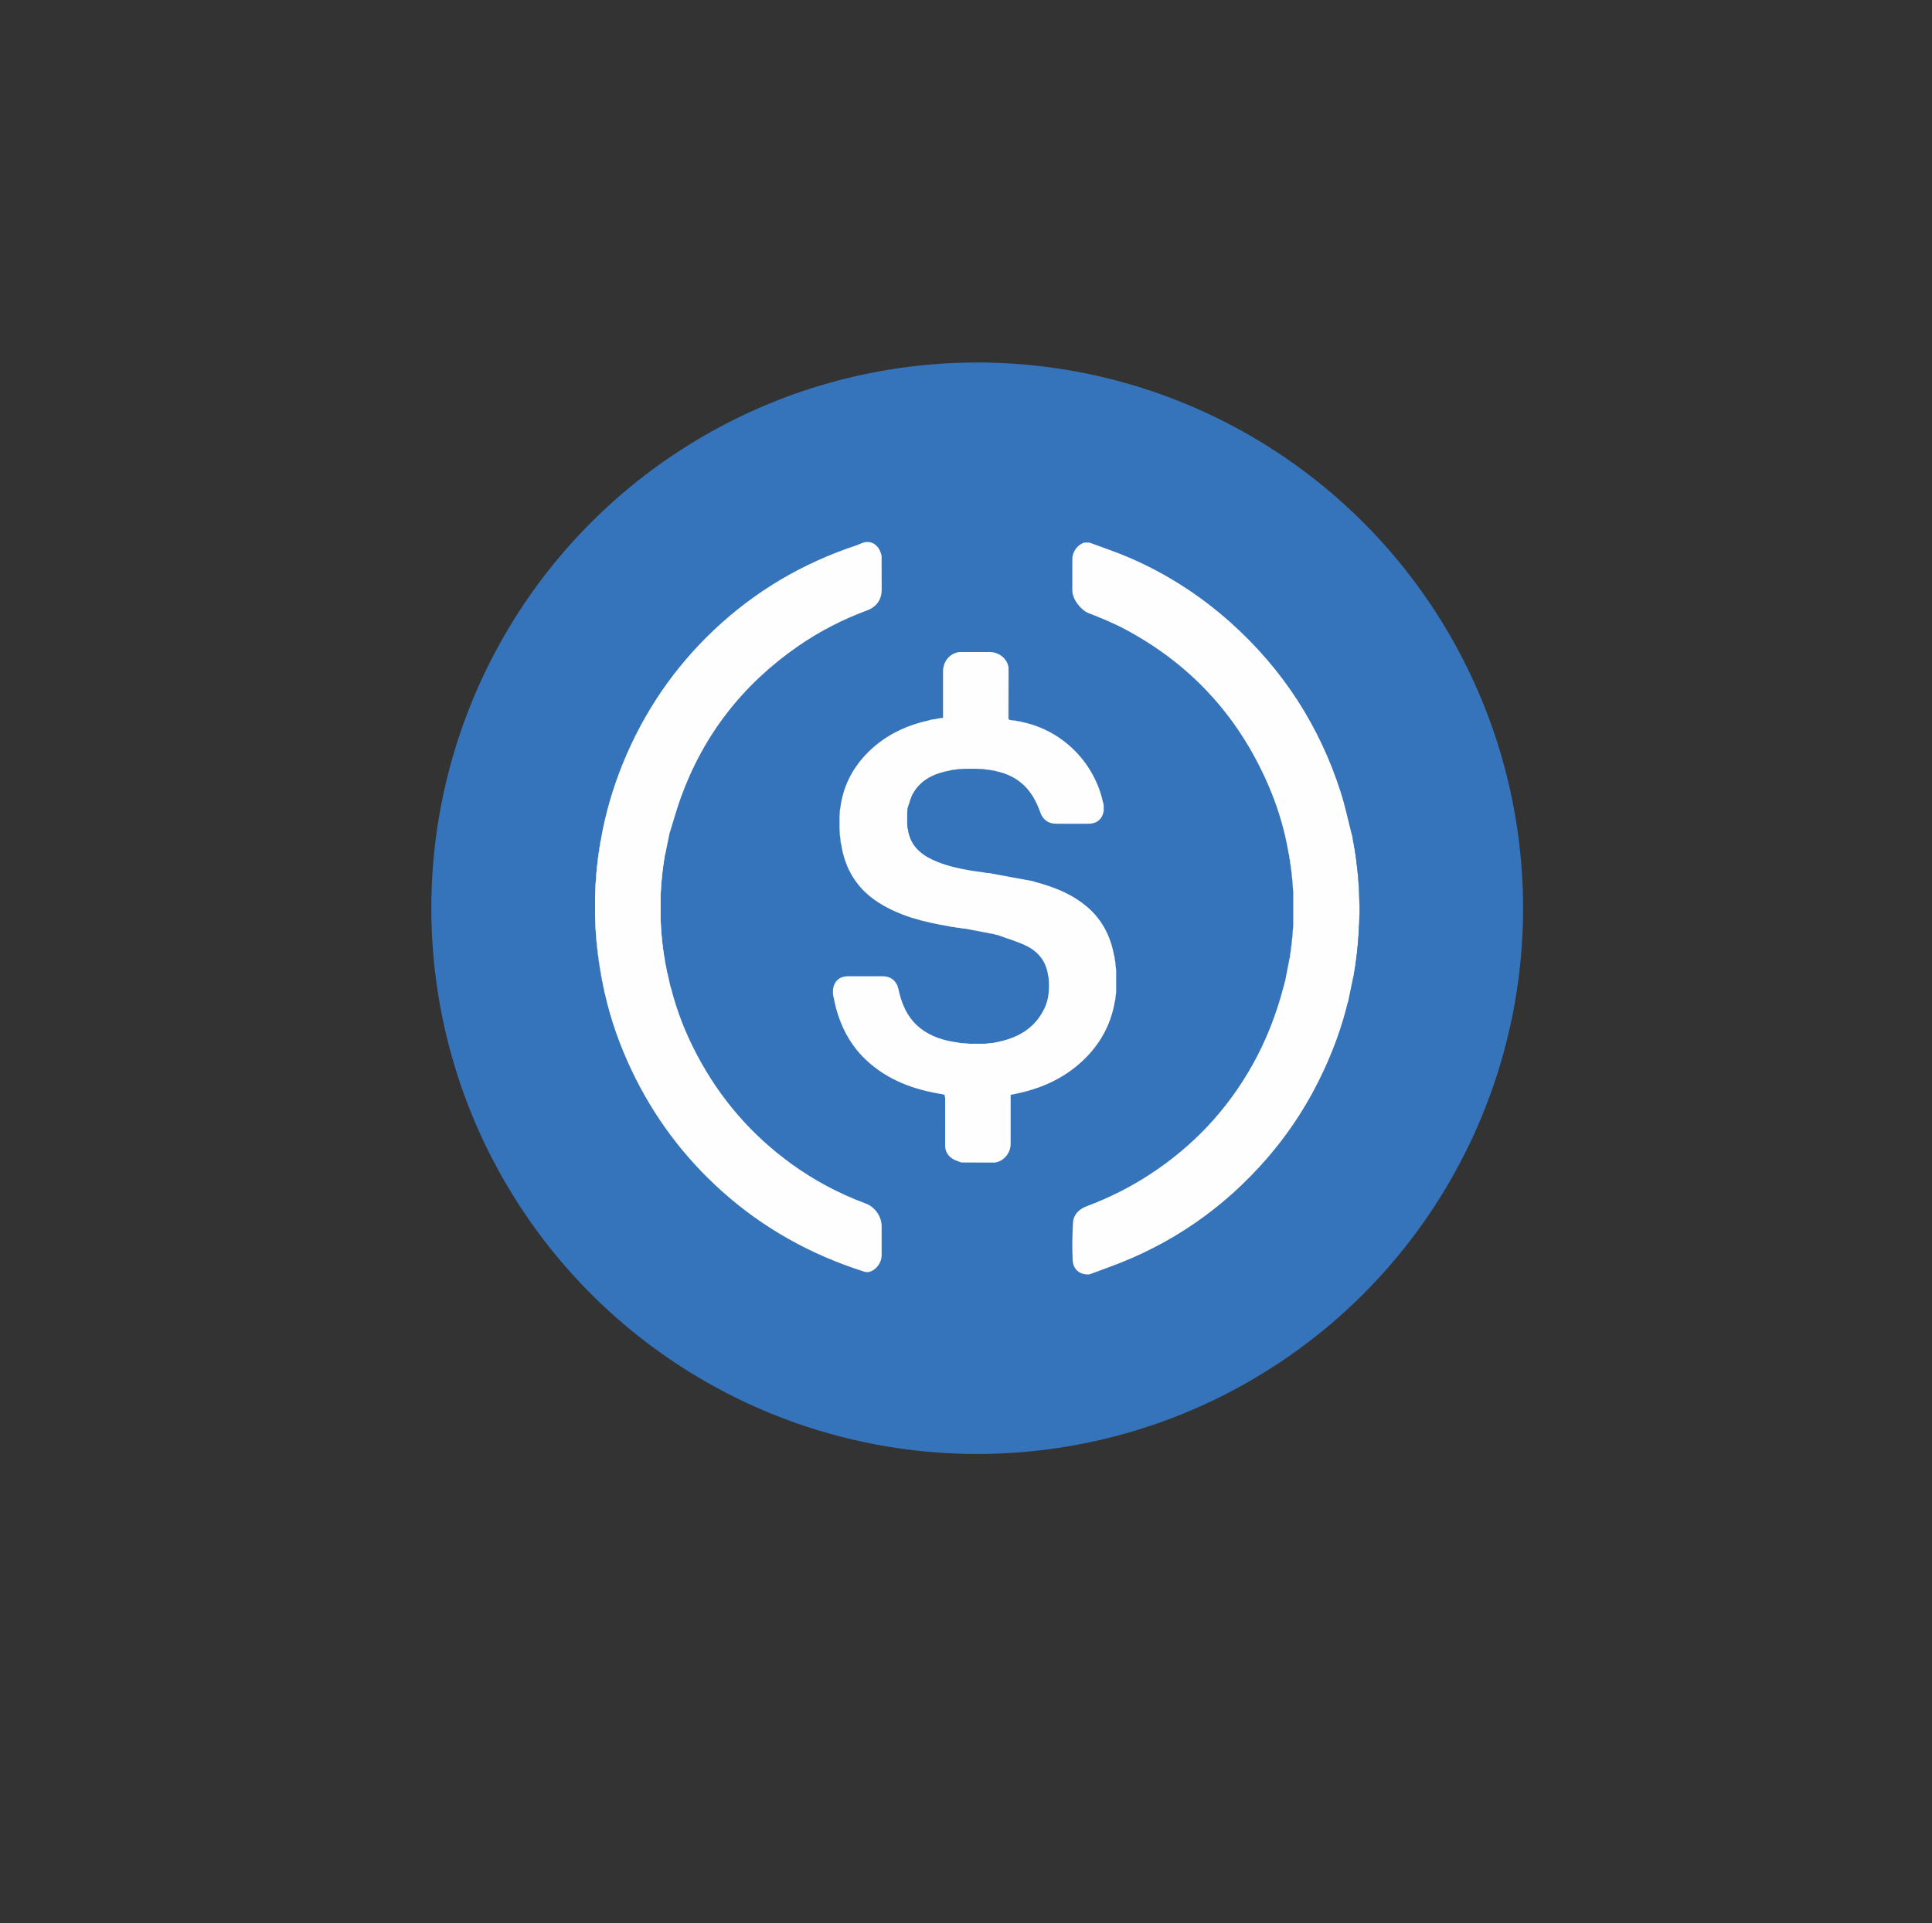 <?xml version="1.0" encoding="UTF-8"?>
<svg id="Layer_1" data-name="Layer 1" xmlns="http://www.w3.org/2000/svg" viewBox="0 0 563.88 561.51">
  <rect x="0" y="0" width="563.88" height="561.51" fill="#333333" stroke="none"/>
  <defs>
    <style>
      .cls-1 {
        fill: #807f7f;
      }

      .cls-2 {
        fill: #3574ba;
      }

      .cls-3 {
        fill: #fefefe;
      }
    </style>
  </defs>
  <circle class="cls-2" cx="285.21" cy="265.15" r="159.32"/>
  <g>
    <path class="cls-3" d="m283.51,304.71h3.95c.41-.05.82-.11,1.23-.16.37-.03.75-.06,1.12-.08.25-.05.51-.11.76-.16,6.2-1.16,11.31-3.88,14.21-9.81,1.41-2.87,1.51-5.93,1.28-9.03-.06-.25-.11-.5-.17-.75-.54-4.01-2.82-6.85-6.32-8.58-2.49-1.23-5.21-1.99-7.83-2.96-.17-.06-.34-.12-.51-.19l-.43-.05c-.17-.06-.34-.12-.51-.18-2.58-.49-5.15-.99-7.73-1.48-.25-.05-.51-.1-.76-.15-.37-.03-.75-.06-1.12-.09-.18-.04-.36-.09-.54-.13-.37-.04-.74-.07-1.11-.11-.18-.05-.35-.1-.53-.14-.3-.02-.6-.05-.89-.07-.18-.05-.35-.1-.53-.15-7.3-1.22-14.44-2.95-20.77-7.01-6.23-4-9.72-9.77-10.81-17.04-.05-.18-.1-.35-.15-.53-.03-.37-.05-.75-.08-1.12-.05-.33-.11-.66-.16-.99-.03-.69-.05-1.38-.08-2.07,0-1.04,0-2.08,0-3.12.03-.69.06-1.37.09-2.06.04-.18.09-.36.13-.54.74-6.06,3.3-11.29,7.47-15.69,5.05-5.33,11.36-8.43,18.47-9.99.17-.05.35-.11.52-.16.61-.1,1.23-.2,1.84-.29.25-.06.5-.12.75-.18.27-.02.54-.05.94-.08,0-.43,0-.85,0-1.28,0-4.11,0-8.22,0-12.33,0-2.57,1.64-4.8,3.96-5.45.25-.05.51-.1.76-.15,2.98,0,5.96-.02,8.94,0,2.72.02,5.03,1.92,5.44,4.41-.01,4.95-.03,9.91-.03,14.86,0,.16.15.31.23.47.06.04.12.06.19.07.18.04.36.08.54.12.37.03.75.06,1.12.08.18.05.35.1.53.15.29.04.58.07.87.11.18.05.35.1.53.16,11.72,2.42,21.02,11.74,23.58,23.32.05.17.11.35.16.52.03.22.05.43.08.65,0,.49,0,.99,0,1.48-.38,2.28-1.96,3.69-4.27,3.72-3.26.03-6.51.03-9.77,0-2.1-.02-3.73-1.21-4.44-3.2-1.22-3.44-2.89-6.57-5.82-8.9-2.09-1.66-4.47-2.68-7.07-3.22-.17-.05-.35-.11-.52-.16-.22-.02-.44-.04-.66-.07-.18-.05-.35-.1-.53-.15-.37-.03-.74-.06-1.12-.1-.26-.05-.51-.1-.77-.15-.84-.03-1.69-.06-2.53-.09-.88,0-1.77,0-2.65,0l-2.3.09c-.33.06-.66.11-.99.17-.3.03-.59.05-.89.08-.18.05-.35.1-.53.15-4.48.82-8.43,2.57-10.81,6.71-.68,1.18-.98,2.59-1.45,3.89-.05.17-.1.35-.16.52-.03.45-.06.9-.09,1.36,0,.96,0,1.92,0,2.88.03.45.06.9.08,1.36.05.18.09.36.14.53.62,4.29,3.28,6.94,7.01,8.73,3.59,1.72,7.44,2.55,11.32,3.24,1.19.21,2.4.34,3.6.51.25.05.51.1.76.15.37.03.75.06,1.12.08.25.05.5.11.76.16,3.99.73,7.97,1.47,11.96,2.2.1.04.2.09.3.13,5.73,1.51,11.19,3.61,15.73,7.59,4.22,3.7,6.59,8.42,7.59,13.89.05.17.11.35.16.52.03.29.06.59.09.88.05.25.11.51.16.76.02.38.05.75.07,1.13.05.33.1.67.15,1,0,2.26,0,4.51,0,6.77-.05.25-.1.51-.15.76-.03.37-.06.75-.09,1.12-.05.18-.1.35-.14.53-1.16,6.87-4.37,12.64-9.43,17.38-5.61,5.26-12.37,8.21-19.84,9.68-.34.07-.69.14-1.15.24v1.14c0,4.39.01,8.79,0,13.18,0,2.39-1.59,4.57-3.76,5.25-.25.06-.49.13-.74.19-3.28,0-6.57,0-9.85-.01-.17-.06-.34-.12-.51-.18-.65-.26-1.34-.45-1.93-.81-1.5-.91-2.34-2.21-2.33-4.05.03-4.55.02-9.1,0-13.64,0-.36-.12-.72-.19-1.08-.17-.05-.35-.11-.52-.16-8.37-1.31-16.08-4.11-22.37-10.02-4.56-4.29-7.35-9.63-8.9-15.65-.2-.79-.34-1.6-.51-2.4-.06-.25-.12-.49-.19-.74-.02-.22-.04-.45-.05-.67,0-.25-.01-.5-.02-.76.18-2.67,1.8-4.21,4.48-4.22,3.33,0,6.67,0,10,0,2.44,0,4.12,1.37,4.65,3.78.75,3.43,1.91,6.66,4.26,9.37,2.7,3.11,6.22,4.76,10.14,5.68.99.23,2,.35,3,.52.25.05.51.1.76.15.53.03,1.06.06,1.59.09.49.05.98.1,1.47.15Z"/>
    <path class="cls-3" d="m396.58,270.15c-.03.92-.05,1.85-.08,2.77-.05.41-.1.82-.15,1.23-.02.53-.05,1.07-.07,1.6l-.16.99c-.02.45-.05.91-.07,1.36-.05.25-.1.51-.16.76-.03.37-.05.75-.08,1.12-.05.25-.1.51-.16.76-.02.3-.05.6-.07.89-.05.25-.11.5-.16.76-.03.29-.06.59-.09.88-.05.18-.1.35-.14.53-.03.29-.06.59-.09.88-.05.18-.1.35-.14.53-.5,2.41-1,4.83-1.5,7.24-.04.1-.09.2-.13.3-1.61,6.65-3.91,13.07-6.76,19.28-4.34,9.47-9.89,18.18-16.71,26.06-12.67,14.65-28.12,25.3-46.34,31.9-1.72.62-3.43,1.26-5.14,1.9-.17.06-.34.12-.52.17-2.63.11-4.61-1.33-4.77-4.07-.22-3.63-.12-7.29.07-10.92.13-2.53,1.79-4.1,4.08-4.96,6.42-2.4,12.51-5.45,18.26-9.19,12.57-8.18,22.58-18.77,29.94-31.84,4.13-7.34,7.15-15.13,9.25-23.29.06-.17.12-.34.18-.51.02-.14.04-.29.05-.43.06-.17.12-.34.18-.51.42-2.18.84-4.36,1.26-6.54.05-.18.1-.35.14-.53l.07-.89c.05-.25.11-.5.16-.76.03-.37.06-.75.09-1.12.05-.25.1-.51.16-.76.03-.45.05-.91.08-1.36.05-.26.09-.51.14-.77.03-.61.06-1.22.09-1.83.05-.49.11-.98.16-1.46,0-3.36,0-6.72,0-10.08-.05-.49-.1-.98-.16-1.47-.03-.61-.06-1.22-.09-1.82l-.15-1c-.02-.38-.04-.75-.07-1.13-.06-.33-.12-.66-.18-.99-.02-.3-.04-.6-.06-.9-.06-.25-.11-.5-.17-.75-.02-.3-.04-.6-.07-.9-.06-.25-.12-.5-.18-.75-.02-.22-.04-.44-.05-.67-.06-.25-.12-.5-.18-.75-1.07-6.33-2.84-12.47-5.29-18.4-8.49-20.54-22.44-36.22-42.02-46.78-3.55-1.92-7.32-3.48-11.09-4.94-2.19-.85-4.73-4.04-4.72-6.62,0-3.1-.02-6.2.01-9.3.02-2.05,1.61-4.13,3.46-4.66.49,0,.98-.01,1.48-.02,3.83,1.43,7.72,2.72,11.47,4.32,10.93,4.69,20.84,11.05,29.71,18.97,15.28,13.65,26.05,30.26,32.26,49.78,1.25,3.93,2.09,7.99,3.12,11.99.05.17.11.35.16.52.11.69.22,1.37.33,2.06.05.18.1.35.15.53.02.22.04.44.06.66.06.25.12.5.18.75.03.3.05.59.08.89.05.18.1.35.15.53.02.3.04.6.07.9.06.33.12.65.18.98.02.3.04.6.05.9.06.33.12.66.18.99.02.38.04.75.07,1.13.05.33.1.67.16,1,.03.53.05,1.06.08,1.59.05.49.1.98.16,1.47.03.85.05,1.69.08,2.54.05,1.19.11,2.39.16,3.58,0,.77,0,1.53,0,2.3-.05,1.12-.11,2.23-.16,3.35Z"/>
    <path class="cls-3" d="m176.36,289.41c-.03-.21-.06-.43-.09-.64-.05-.17-.11-.35-.16-.52-.1-.54-.19-1.07-.29-1.61-.05-.17-.11-.35-.16-.52-.03-.29-.07-.58-.1-.87-.05-.18-.1-.35-.15-.53-.02-.22-.04-.44-.06-.66-.06-.25-.12-.5-.18-.75-.02-.22-.04-.44-.05-.67-.06-.25-.12-.5-.18-.75-.02-.22-.04-.45-.05-.67-.06-.25-.11-.5-.17-.75-.03-.37-.06-.75-.09-1.12-.05-.25-.11-.51-.16-.76-.03-.38-.05-.75-.08-1.13-.05-.26-.09-.51-.14-.77-.03-.45-.06-.9-.09-1.35-.05-.33-.1-.67-.15-1-.03-.61-.06-1.22-.09-1.82-.05-.49-.1-.98-.15-1.47-.03-1.16-.06-2.32-.09-3.47v-5.71c.03-1.16.06-2.32.08-3.48.05-.49.11-.98.16-1.46.02-.61.05-1.22.07-1.83.05-.33.11-.66.16-.99.02-.45.05-.91.07-1.36.05-.26.1-.51.15-.77.03-.45.07-.9.1-1.35.04-.18.08-.36.13-.54.03-.37.06-.74.1-1.12.05-.18.09-.36.14-.53.04-.37.07-.74.11-1.11.05-.18.1-.35.14-.53.03-.29.06-.59.09-.88.05-.18.1-.35.14-.53,1.32-7.76,3.51-15.27,6.48-22.56,6.09-14.92,14.96-27.96,26.69-39.02,11.99-11.3,25.86-19.45,41.5-24.61.81-.27,1.57-.73,2.4-.9,2.11-.43,4,.91,4.73,3.25.06.25.13.49.19.74,0,3.29.03,6.59.02,9.88-.01,2.87-1.5,5-4.22,6.01-7.2,2.67-13.98,6.16-20.28,10.53-16.02,11.13-27.49,25.8-34.13,44.17-1.18,3.25-2.08,6.6-3.12,9.91-.04.1-.09.2-.13.3-.42,2.1-.85,4.2-1.27,6.3-.05.17-.11.35-.16.52-.03.3-.05.59-.08.89-.05.18-.09.36-.14.53-.04.37-.07.74-.11,1.11-.04.18-.08.36-.13.54-.04.45-.07.9-.11,1.34-.04.18-.08.36-.13.54-.03.53-.07,1.06-.1,1.58l-.16,1-.08,2.07c-.05.49-.1.98-.15,1.47v7.95c.05.57.1,1.14.15,1.71.03.69.06,1.37.09,2.06.05.33.1.67.15,1,.03.45.05.9.08,1.36.06.33.12.66.17.98.02.3.04.6.05.9.06.25.11.5.17.75.02.3.04.6.07.89.06.25.11.5.17.75.1.69.2,1.38.3,2.07l.16.53c.1.61.21,1.22.31,1.83.05.17.11.35.16.52.27,1.23.55,2.46.82,3.69.04.1.09.2.13.31,1.74,6.92,4.34,13.52,7.68,19.81,6.71,12.67,15.85,23.25,27.46,31.67,6.71,4.87,13.97,8.71,21.73,11.6,2.72,1.01,4.64,3.79,4.64,6.69,0,2.83.01,5.65,0,8.48-.01,1.99-1.49,4.08-3.27,4.67-.18.05-.35.1-.53.16-.29,0-.59,0-.88,0-.18-.05-.35-.1-.53-.15-15.42-4.92-29.28-12.59-41.37-23.41-11.23-10.05-20.04-21.9-26.48-35.51-3.39-7.17-6.03-14.61-7.76-22.36-.06-.17-.11-.35-.17-.52Z"/>
    <path class="cls-1" d="m294.56,210.06c-.08-.16-.23-.31-.23-.47,0-4.95.02-9.91.03-14.86.06.46.18.91.18,1.37.02,4.65.01,9.31.02,13.96Z"/>
    <path class="cls-1" d="m396.74,264.5c-.05-1.19-.11-2.39-.16-3.58.05,1.19.11,2.39.16,3.58Z"/>
    <path class="cls-1" d="m396.58,270.15c.05-1.12.11-2.23.16-3.35-.05,1.12-.11,2.23-.16,3.35Z"/>
    <path class="cls-1" d="m245.04,238.54c0,1.04,0,2.08,0,3.12,0-1.04,0-2.08,0-3.12Z"/>
    <path class="cls-1" d="m264.84,240.24c0-.96,0-1.92,0-2.88,0,.96,0,1.92,0,2.88Z"/>
    <path class="cls-1" d="m282.04,224.39c.88,0,1.77,0,2.65,0-.88,0-1.77,0-2.65,0Z"/>
    <path class="cls-1" d="m192.99,270.63c-.05-.57-.1-1.14-.15-1.71.05.57.1,1.14.15,1.71Z"/>
    <path class="cls-1" d="m283.51,304.71c-.49-.05-.98-.1-1.47-.15.49.05.98.1,1.47.15Z"/>
    <path class="cls-1" d="m173.92,256.92c-.05.49-.11.98-.16,1.46.05-.49.11-.98.16-1.46Z"/>
    <path class="cls-1" d="m396.5,258.38c-.05-.49-.1-.98-.16-1.47.05.49.1.98.16,1.47Z"/>
    <path class="cls-1" d="m377.27,258.79c.05.49.1.98.16,1.47-.05-.49-.1-.98-.16-1.47Z"/>
    <path class="cls-1" d="m192.85,260.97c.05-.49.1-.98.15-1.47-.05.49-.1.98-.15,1.47Z"/>
    <path class="cls-1" d="m317.91,158.43c-.49,0-.98.01-1.48.02.49,0,.98-.01,1.48-.02Z"/>
    <path class="cls-1" d="m173.77,271.04c.05.49.1.98.15,1.47-.05-.49-.1-.98-.15-1.47Z"/>
    <path class="cls-1" d="m322.17,236.72c0-.49,0-.99,0-1.48,0,.49,0,.99,0,1.48Z"/>
    <path class="cls-1" d="m377.43,270.34l-.16,1.46.16-1.46Z"/>
    <path class="cls-1" d="m288.69,304.55c-.41.05-.82.11-1.23.16.41-.05.82-.11,1.23-.16Z"/>
    <path class="cls-1" d="m396.34,274.16c.05-.41.1-.82.15-1.23-.05.41-.1.82-.15,1.23Z"/>
    <path class="cls-1" d="m395.81,251.31c-.06-.33-.12-.65-.18-.98.06.33.12.65.18.98Z"/>
    <path class="cls-1" d="m193.23,273.69c-.05-.33-.1-.67-.15-1,.05.33.1.67.15,1Z"/>
    <path class="cls-1" d="m174,274.34c.05.33.1.67.15,1-.05-.33-.1-.67-.15-1Z"/>
    <path class="cls-1" d="m245.12,243.73c.05.33.11.66.16.99-.05-.33-.11-.66-.16-.99Z"/>
    <path class="cls-1" d="m193.48,276.04c-.06-.33-.12-.66-.17-.98.06.33.12.66.17.98Z"/>
    <path class="cls-1" d="m278.75,224.65c.33-.06.66-.11.99-.17-.33.06-.66.11-.99.17Z"/>
    <path class="cls-1" d="m396.11,276.75l.16-.99c-.05.33-.11.66-.16.99Z"/>
    <path class="cls-1" d="m325.84,283.12c-.05-.33-.1-.67-.15-1,.05.33.1.67.15,1Z"/>
    <path class="cls-1" d="m193.07,257.44l.16-1-.16,1Z"/>
    <path class="cls-1" d="m377.03,255.97l.15,1-.15-1Z"/>
    <path class="cls-1" d="m396.26,255.32c-.05-.33-.1-.67-.16-1,.05.33.1.67.16,1Z"/>
    <path class="cls-1" d="m174.16,254.09c-.05.33-.11.66-.16.99.05-.33.11-.66.16-.99Z"/>
    <path class="cls-1" d="m376.79,253.85c.06.33.12.66.18.99-.06-.33-.12-.66-.18-.99Z"/>
    <path class="cls-1" d="m396.04,253.19c-.06-.33-.12-.66-.18-.99.06.33.12.66.18.99Z"/>
    <path class="cls-1" d="m175.16,283.3c.06.25.12.5.18.75-.06-.25-.12-.5-.18-.75Z"/>
    <path class="cls-1" d="m377.18,273.63c-.05.26-.09.51-.14.77.05-.26.09-.51.14-.77Z"/>
    <path class="cls-1" d="m257.32,162.27c-.06-.25-.13-.49-.19-.74.06.25.13.49.19.74Z"/>
    <path class="cls-1" d="m174.38,251.96l-.15.77.15-.77Z"/>
    <path class="cls-1" d="m376.56,252.2c.06.25.11.5.17.75-.06-.25-.11-.5-.17-.75Z"/>
    <path class="cls-1" d="m290.53,339.35c.25-.06.49-.13.74-.19-.25.06-.49.13-.74.19Z"/>
    <path class="cls-1" d="m274.32,209.62c-.25.06-.5.12-.75.18.25-.06.5-.12.75-.18Z"/>
    <path class="cls-1" d="m290.57,304.31c-.25.05-.51.11-.76.16.25-.05.51-.11.76-.16Z"/>
    <path class="cls-1" d="m376.07,249.15c.06.25.12.5.18.75-.06-.25-.12-.5-.18-.75Z"/>
    <path class="cls-1" d="m280.45,304.47c-.25-.05-.51-.1-.76-.15.25.05.51.1.76.15Z"/>
    <path class="cls-1" d="m279.98,190.32c-.25.05-.51.1-.76.15.25-.05.51-.1.76-.15Z"/>
    <path class="cls-1" d="m287.76,254.77c-.25-.05-.51-.1-.76-.15.25.05.51.1.76.15Z"/>
    <path class="cls-1" d="m289.64,255.01c-.25-.05-.5-.11-.76-.16.25.05.5.11.76.16Z"/>
    <path class="cls-1" d="m243.23,290.6c.06.25.12.49.19.74-.06-.25-.12-.49-.19-.74Z"/>
    <path class="cls-1" d="m395.34,248.01c-.06-.25-.12-.5-.18-.75.06.25.12.5.18.75Z"/>
    <path class="cls-1" d="m325.68,290.65c.05-.25.1-.51.16-.76-.05.25-.1.51-.16.76Z"/>
    <path class="cls-1" d="m243.16,289.18c0,.25.01.5.02.76,0-.25-.01-.5-.02-.76Z"/>
    <path class="cls-1" d="m305.89,284.71c.06.25.11.5.17.75-.06-.25-.11-.5-.17-.75Z"/>
    <path class="cls-1" d="m174.92,281.89c.06.25.12.5.18.75-.06-.25-.12-.5-.18-.75Z"/>
    <path class="cls-1" d="m395.41,282.4c.05-.25.11-.5.16-.76-.05.25-.11.5-.16.76Z"/>
    <path class="cls-1" d="m174.7,280.47c.06.25.11.5.17.75-.06-.25-.11-.5-.17-.75Z"/>
    <path class="cls-1" d="m325.62,280.98c-.05-.25-.11-.51-.16-.76.05.25.11.51.16.76Z"/>
    <path class="cls-1" d="m395.64,280.76c.05-.25.1-.51.16-.76-.05.25-.1.51-.16.76Z"/>
    <path class="cls-1" d="m193.94,279.34c-.06-.25-.11-.5-.17-.75.06.25.11.5.17.75Z"/>
    <path class="cls-1" d="m174.45,278.59c.05.25.11.51.16.76-.05-.25-.11-.51-.16-.76Z"/>
    <path class="cls-1" d="m395.88,278.87c.05-.25.1-.51.16-.76-.05.25-.1.51-.16.76Z"/>
    <path class="cls-1" d="m376.71,277.64c-.05.25-.11.5-.16.76.05-.25.11-.5.16-.76Z"/>
    <path class="cls-1" d="m193.71,277.69c-.06-.25-.11-.5-.17-.75.06.25.11.5.17.75Z"/>
    <path class="cls-1" d="m174.24,276.69c.05.26.09.51.14.77-.05-.26-.09-.51-.14-.77Z"/>
    <path class="cls-1" d="m281.81,271.12c.25.05.51.1.76.15-.25-.05-.51-.1-.76-.15Z"/>
    <path class="cls-1" d="m376.96,275.76c-.05.25-.1.51-.16.76.05-.25.1-.51.16-.76Z"/>
    <path class="cls-1" d="m287.22,224.49c.26.05.51.1.77.15-.26-.05-.51-.1-.77-.15Z"/>
    <path class="cls-1" d="m376.31,250.56c.06.25.12.5.18.75-.06-.25-.12-.5-.18-.75Z"/>
    <path class="cls-1" d="m395.57,249.43c-.05-.18-.1-.35-.15-.53.05.18.1.35.15.53Z"/>
    <path class="cls-1" d="m252.13,371.21c.18.05.35.1.53.15-.18-.05-.35-.1-.53-.15Z"/>
    <path class="cls-1" d="m277.34,224.88c.18-.05.35-.1.53-.15-.18.05-.35.1-.53.15Z"/>
    <path class="cls-1" d="m290.29,272.75c.17.06.34.12.51.18-.17-.06-.34-.12-.51-.18Z"/>
    <path class="cls-1" d="m290.29,224.94c.17.05.35.11.52.16-.17-.05-.35-.11-.52-.16Z"/>
    <path class="cls-1" d="m298.34,210.74c-.18-.05-.35-.1-.53-.16.18.05.35.1.53.16Z"/>
    <path class="cls-1" d="m322.08,234.59c-.05-.17-.11-.35-.16-.52.05.17.11.35.16.52Z"/>
    <path class="cls-1" d="m280.15,270.9c.18.04.36.09.54.13-.18-.04-.36-.09-.54-.13Z"/>
    <path class="cls-1" d="m278.51,270.64c.18.05.35.1.53.14-.18-.05-.35-.1-.53-.14Z"/>
    <path class="cls-1" d="m264.92,236.01c.05-.17.1-.35.16-.52-.05.17-.1.35-.16.52Z"/>
    <path class="cls-1" d="m277.09,270.42c.18.05.35.1.53.15-.18-.05-.35-.1-.53-.15Z"/>
    <path class="cls-1" d="m245.27,235.94c-.04.18-.09.36-.13.54.04-.18.09-.36.13-.54Z"/>
    <path class="cls-1" d="m325.38,279.34c-.05-.17-.11-.35-.16-.52.05.17.11.35.16.52Z"/>
    <path class="cls-1" d="m291.24,272.99c.17.06.34.12.51.19-.17-.06-.34-.12-.51-.19Z"/>
    <path class="cls-1" d="m265.06,242.14c-.05-.18-.09-.36-.14-.53.05.18.09.36.14.53Z"/>
    <path class="cls-1" d="m193.33,254.86c.04-.18.08-.36.13-.54-.04.18-.08.36-.13.54Z"/>
    <path class="cls-1" d="m394.62,244.01c-.05-.17-.11-.35-.16-.52.05.17.11.35.16.52Z"/>
    <path class="cls-1" d="m194.4,281.94l-.16-.53c.05.18.1.35.16.53Z"/>
    <path class="cls-1" d="m175.33,245.37c-.05.18-.1.35-.14.53.05-.18.1-.35.14-.53Z"/>
    <path class="cls-1" d="m245.36,245.84c.05.18.1.35.15.53-.05-.18-.1-.35-.15-.53Z"/>
    <path class="cls-1" d="m296.95,210.48c-.18-.05-.35-.1-.53-.15.18.05.35.1.53.15Z"/>
    <path class="cls-1" d="m295.29,210.25c-.18-.04-.36-.08-.54-.12.18.04.36.08.54.12Z"/>
    <path class="cls-1" d="m395.17,283.82c.05-.18.1-.35.14-.53-.05.18-.1.35-.14.53Z"/>
    <path class="cls-1" d="m194.87,284.3c-.05-.17-.11-.35-.16-.52.05.17.11.35.16.52Z"/>
    <path class="cls-1" d="m175.4,284.71c.05.18.1.35.15.53-.05-.18-.1-.35-.15-.53Z"/>
    <path class="cls-1" d="m289.1,224.73c.18.05.35.1.53.15-.18-.05-.35-.1-.53-.15Z"/>
    <path class="cls-1" d="m394.94,285.23c.05-.18.1-.35.14-.53-.05.18-.1.35-.14.53Z"/>
    <path class="cls-1" d="m175.65,286.11c.05.17.11.35.16.52-.05-.17-.11-.35-.16-.52Z"/>
    <path class="cls-1" d="m375.08,286.36c-.06.17-.12.34-.18.51.06-.17.12-.34.18-.51Z"/>
    <path class="cls-1" d="m374.84,287.3c-.06.17-.12.34-.18.51.06-.17.12-.34.18-.51Z"/>
    <path class="cls-1" d="m193.8,251.32c.05-.18.09-.36.14-.53-.05.18-.09.36-.14.53Z"/>
    <path class="cls-1" d="m176.11,288.24c.05.17.11.35.16.52-.05-.17-.11-.35-.16-.52Z"/>
    <path class="cls-1" d="m395.1,246.6c-.05-.18-.1-.35-.15-.53.05.18.1.35.15.53Z"/>
    <path class="cls-1" d="m176.36,289.41c.06.17.11.35.17.52-.06-.17-.11-.35-.17-.52Z"/>
    <path class="cls-1" d="m175.09,246.78c-.05.18-.1.35-.14.53.05-.18.1-.35.14-.53Z"/>
    <path class="cls-1" d="m174.84,248.42c-.05.18-.09.36-.14.53.05-.18.09-.36.14-.53Z"/>
    <path class="cls-1" d="m325.45,292.3c.05-.18.1-.35.14-.53-.05.18-.1.35-.14.53Z"/>
    <path class="cls-1" d="m317.85,372.08c.17-.06.34-.12.52-.17-.17.06-.34.12-.52.17Z"/>
    <path class="cls-1" d="m253.54,371.37c.18-.05.35-.1.53-.16-.18.05-.35.1-.53.16Z"/>
    <path class="cls-1" d="m194.02,249.9c.05-.17.11-.35.16-.52-.05.17-.11.35-.16.52Z"/>
    <path class="cls-1" d="m271.73,210.1c-.17.05-.35.11-.52.16.17-.05.35-.11.52-.16Z"/>
    <path class="cls-1" d="m193.57,252.97c.04-.18.08-.36.13-.54-.04.18-.08.36-.13.54Z"/>
    <path class="cls-1" d="m275.2,319.42c.17.05.35.11.52.16-.17-.05-.35-.11-.52-.16Z"/>
    <path class="cls-1" d="m280.17,339.17c.17.06.34.12.51.18-.17-.06-.34-.12-.51-.18Z"/>
    <path class="cls-1" d="m174.61,250.07c-.04.18-.08.36-.13.54.04-.18.08-.36.13-.54Z"/>
    <path class="cls-1" d="m376.48,279.29c-.05.18-.1.35-.14.53.05-.18.1-.35.14-.53Z"/>
    <path class="cls-1" d="m301.89,257.34c-.1-.04-.2-.09-.3-.13.1.04.2.09.3.13Z"/>
    <path class="cls-1" d="m393.31,292.78c.04-.1.09-.2.13-.3-.04.1-.09.2-.13.3Z"/>
    <path class="cls-1" d="m195.82,288.3c-.04-.1-.09-.2-.13-.31.04.1.09.2.13.31Z"/>
    <path class="cls-1" d="m195.46,243.08c.04-.1.09-.2.13-.3-.04.1-.09.2-.13.3Z"/>
  </g>
</svg>